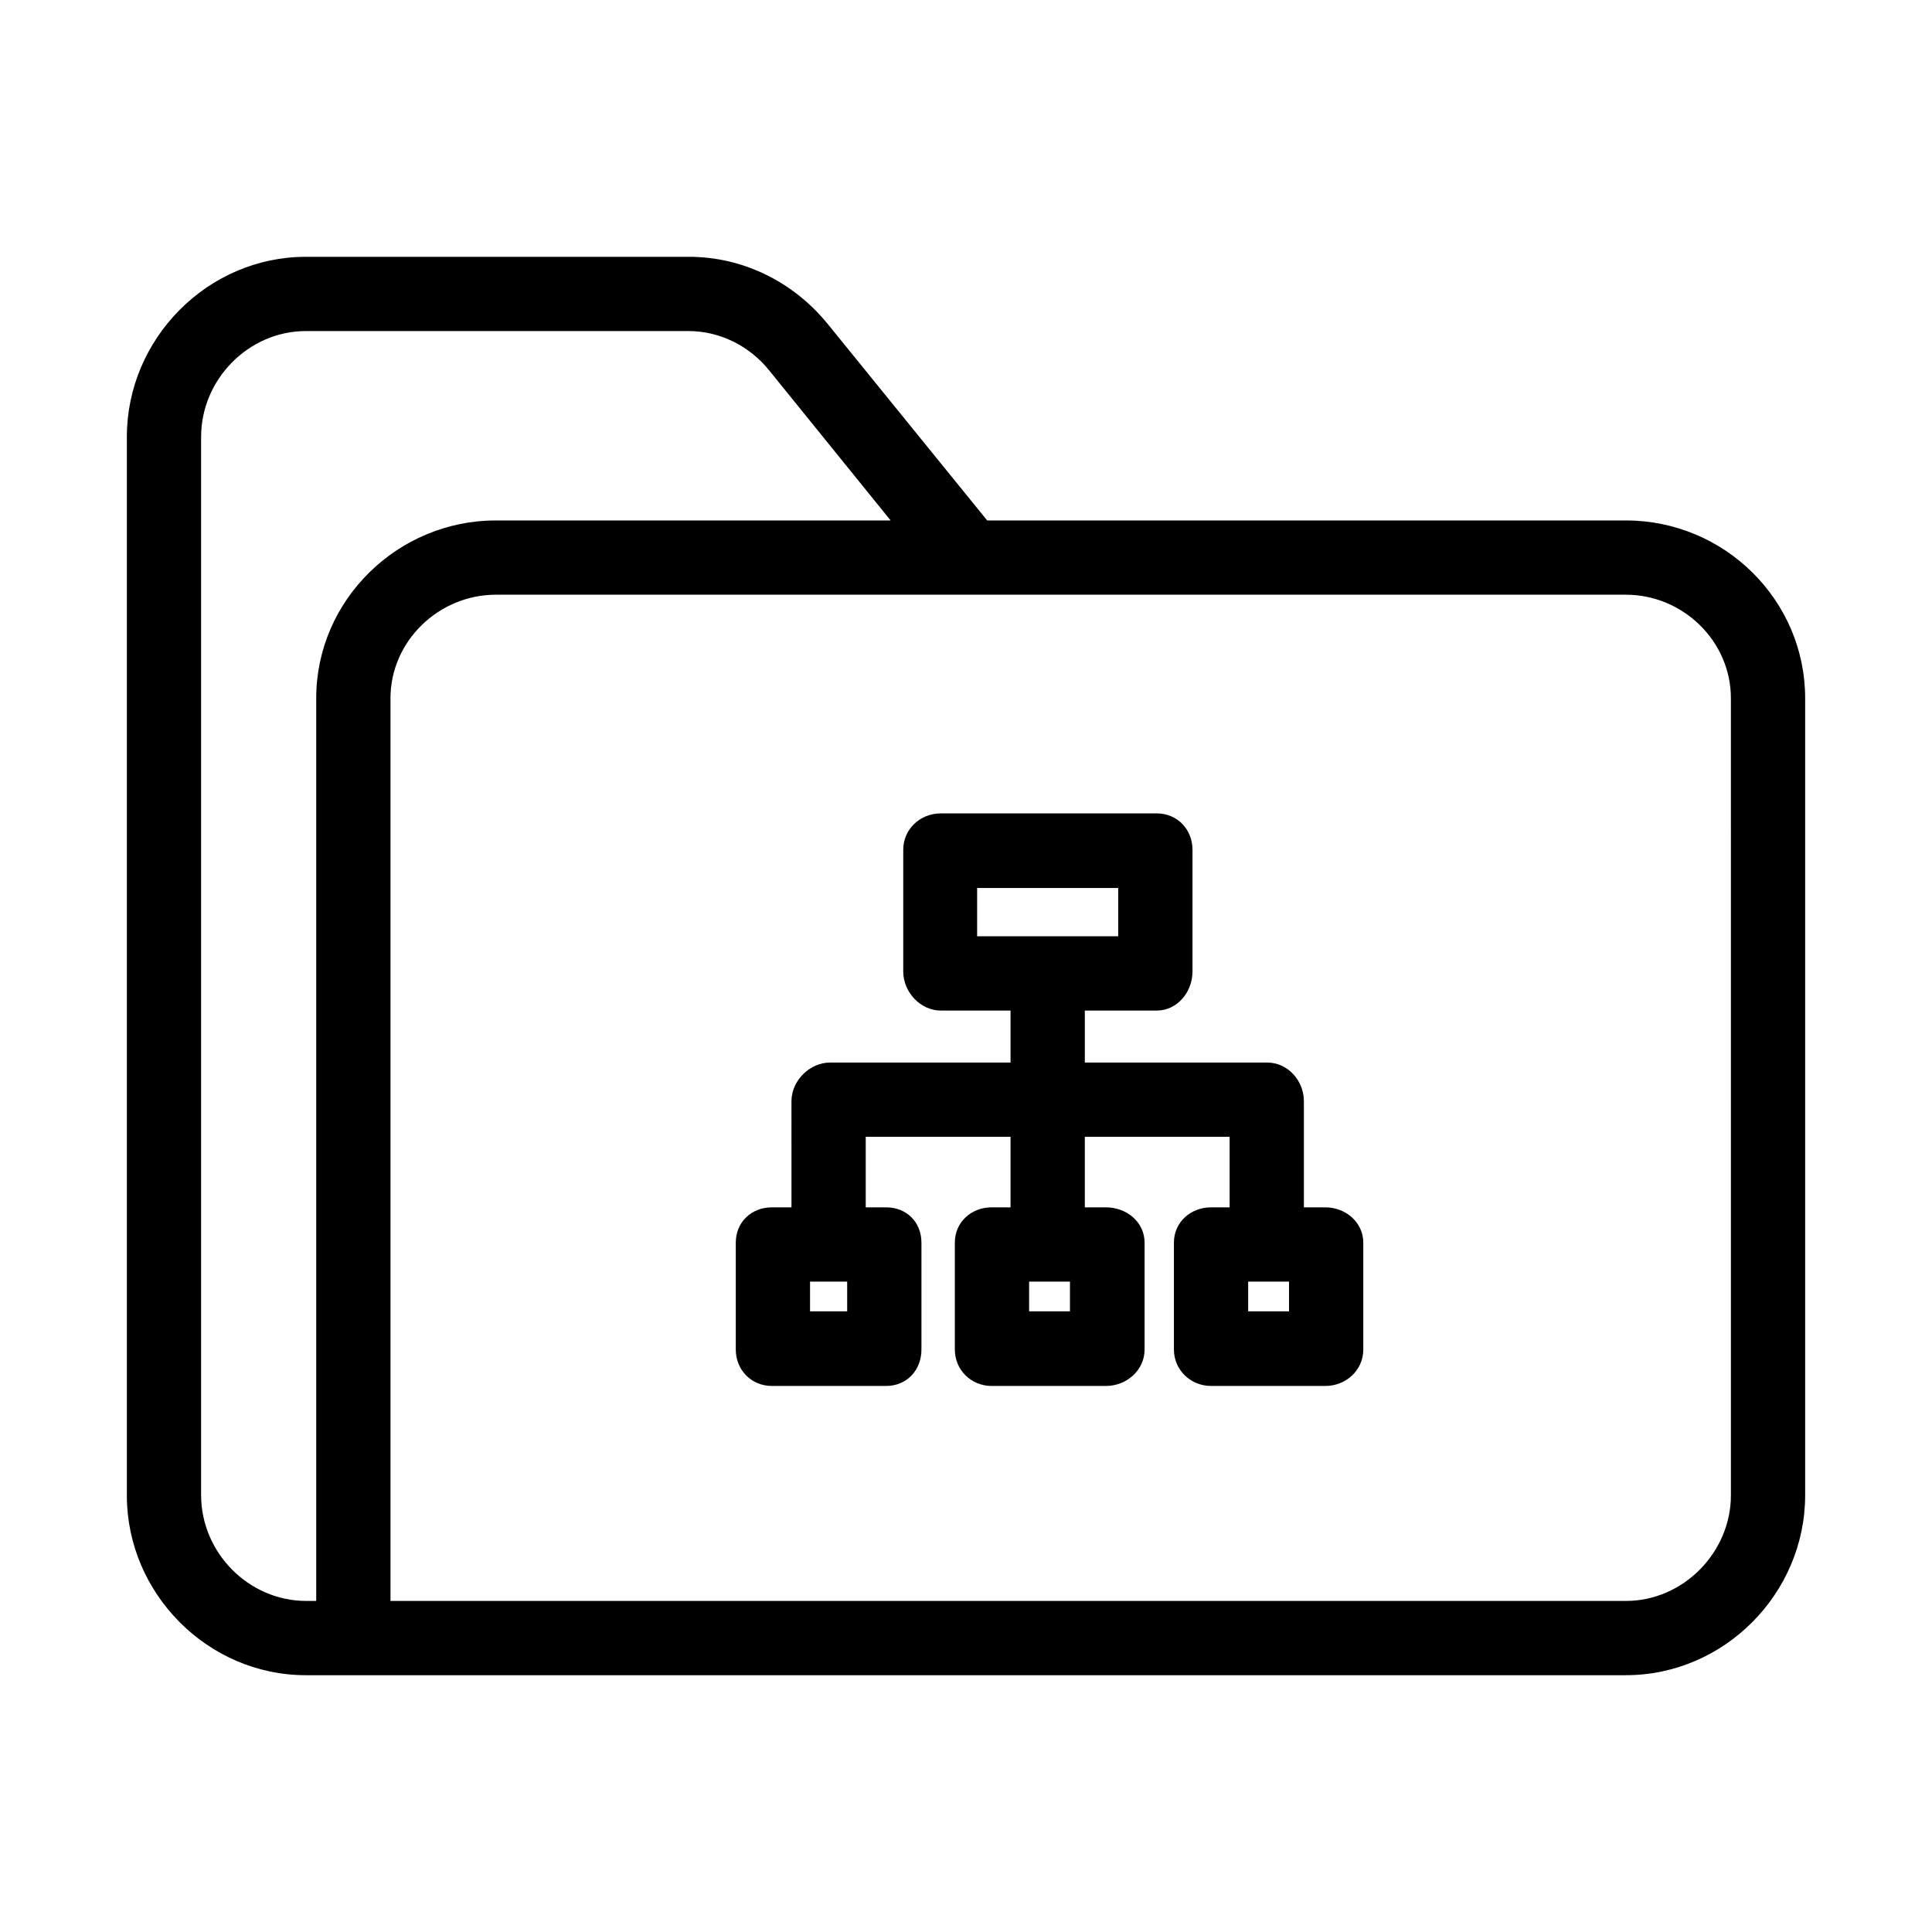 <?xml version="1.0" encoding="UTF-8"?>
<!-- The Best Svg Icon site in the world: iconSvg.co, Visit us! https://iconsvg.co -->
<svg fill="#000000" width="800px" height="800px" version="1.1" viewBox="144 144 512 512" xmlns="http://www.w3.org/2000/svg">
 <g>
  <path d="m574.86 281.92h-169.25l-42.41-52.25c-9.051-11.02-22.336-17.613-36.602-17.613h-101.55c-25.977 0-47.43 21.648-47.43 47.723v280.54c0 25.98 21.453 47.625 47.43 47.625h349.81c26.074 0 47.527-21.648 47.527-47.723v-211.17c0-26.074-21.449-47.133-47.527-47.133zm-347.06 47.133v239.21h-2.656c-15.25 0-27.848-12.789-27.848-28.043v-280.44c0-15.25 12.598-28.043 27.75-28.043h101.45c8.266 0 16.137 3.938 21.352 10.43l32.176 39.754h-104.6c-25.977 0-47.625 21.059-47.625 47.133zm374.91 211.17c0 15.152-12.594 28.043-27.848 28.043h-327.38v-239.21c0-15.152 12.793-27.453 27.945-27.453h299.43c15.152 0 27.848 12.301 27.848 27.453z"/>
  <path d="m495.25 463.96h-5.707v-28.141c0-5.41-4.231-10.234-9.742-10.234h-48.312v-13.777h19.09c5.41 0 9.445-4.922 9.445-10.332v-32.273c0-5.41-4.035-9.645-9.445-9.645h-57.27c-5.41 0-9.938 4.133-9.938 9.645v32.273c0 5.41 4.527 10.332 9.938 10.332h18.496v13.777h-47.824c-5.41 0-10.234 4.82-10.234 10.234l0.004 28.141h-5.215c-5.41 0-9.543 3.938-9.543 9.348v28.34c0 5.41 4.133 9.645 9.543 9.645h30.309c5.41 0 9.348-4.133 9.348-9.645v-28.34c0-5.41-3.938-9.348-9.348-9.348h-5.414v-18.695h38.375v18.695h-5.019c-5.41 0-9.742 3.938-9.742 9.348v28.34c0 5.41 4.328 9.645 9.742 9.645h30.309c5.41 0 10.234-4.133 10.234-9.645v-28.34c0-5.41-4.723-9.348-10.234-9.348h-5.606v-18.695h38.375v18.695h-4.922c-5.41 0-9.84 3.938-9.84 9.348v28.34c0 5.41 4.43 9.645 9.84 9.645h30.309c5.41 0 10.035-4.133 10.035-9.645v-28.34c0-5.41-4.723-9.348-10.035-9.348zm-126.74 27.555h-9.84v-7.871h9.84zm59.039 0h-10.824v-7.871h10.824zm-24.602-99.387v-12.793h37.391v12.793zm82.656 99.387h-10.824v-7.871h10.824z"/>
 </g>
</svg>